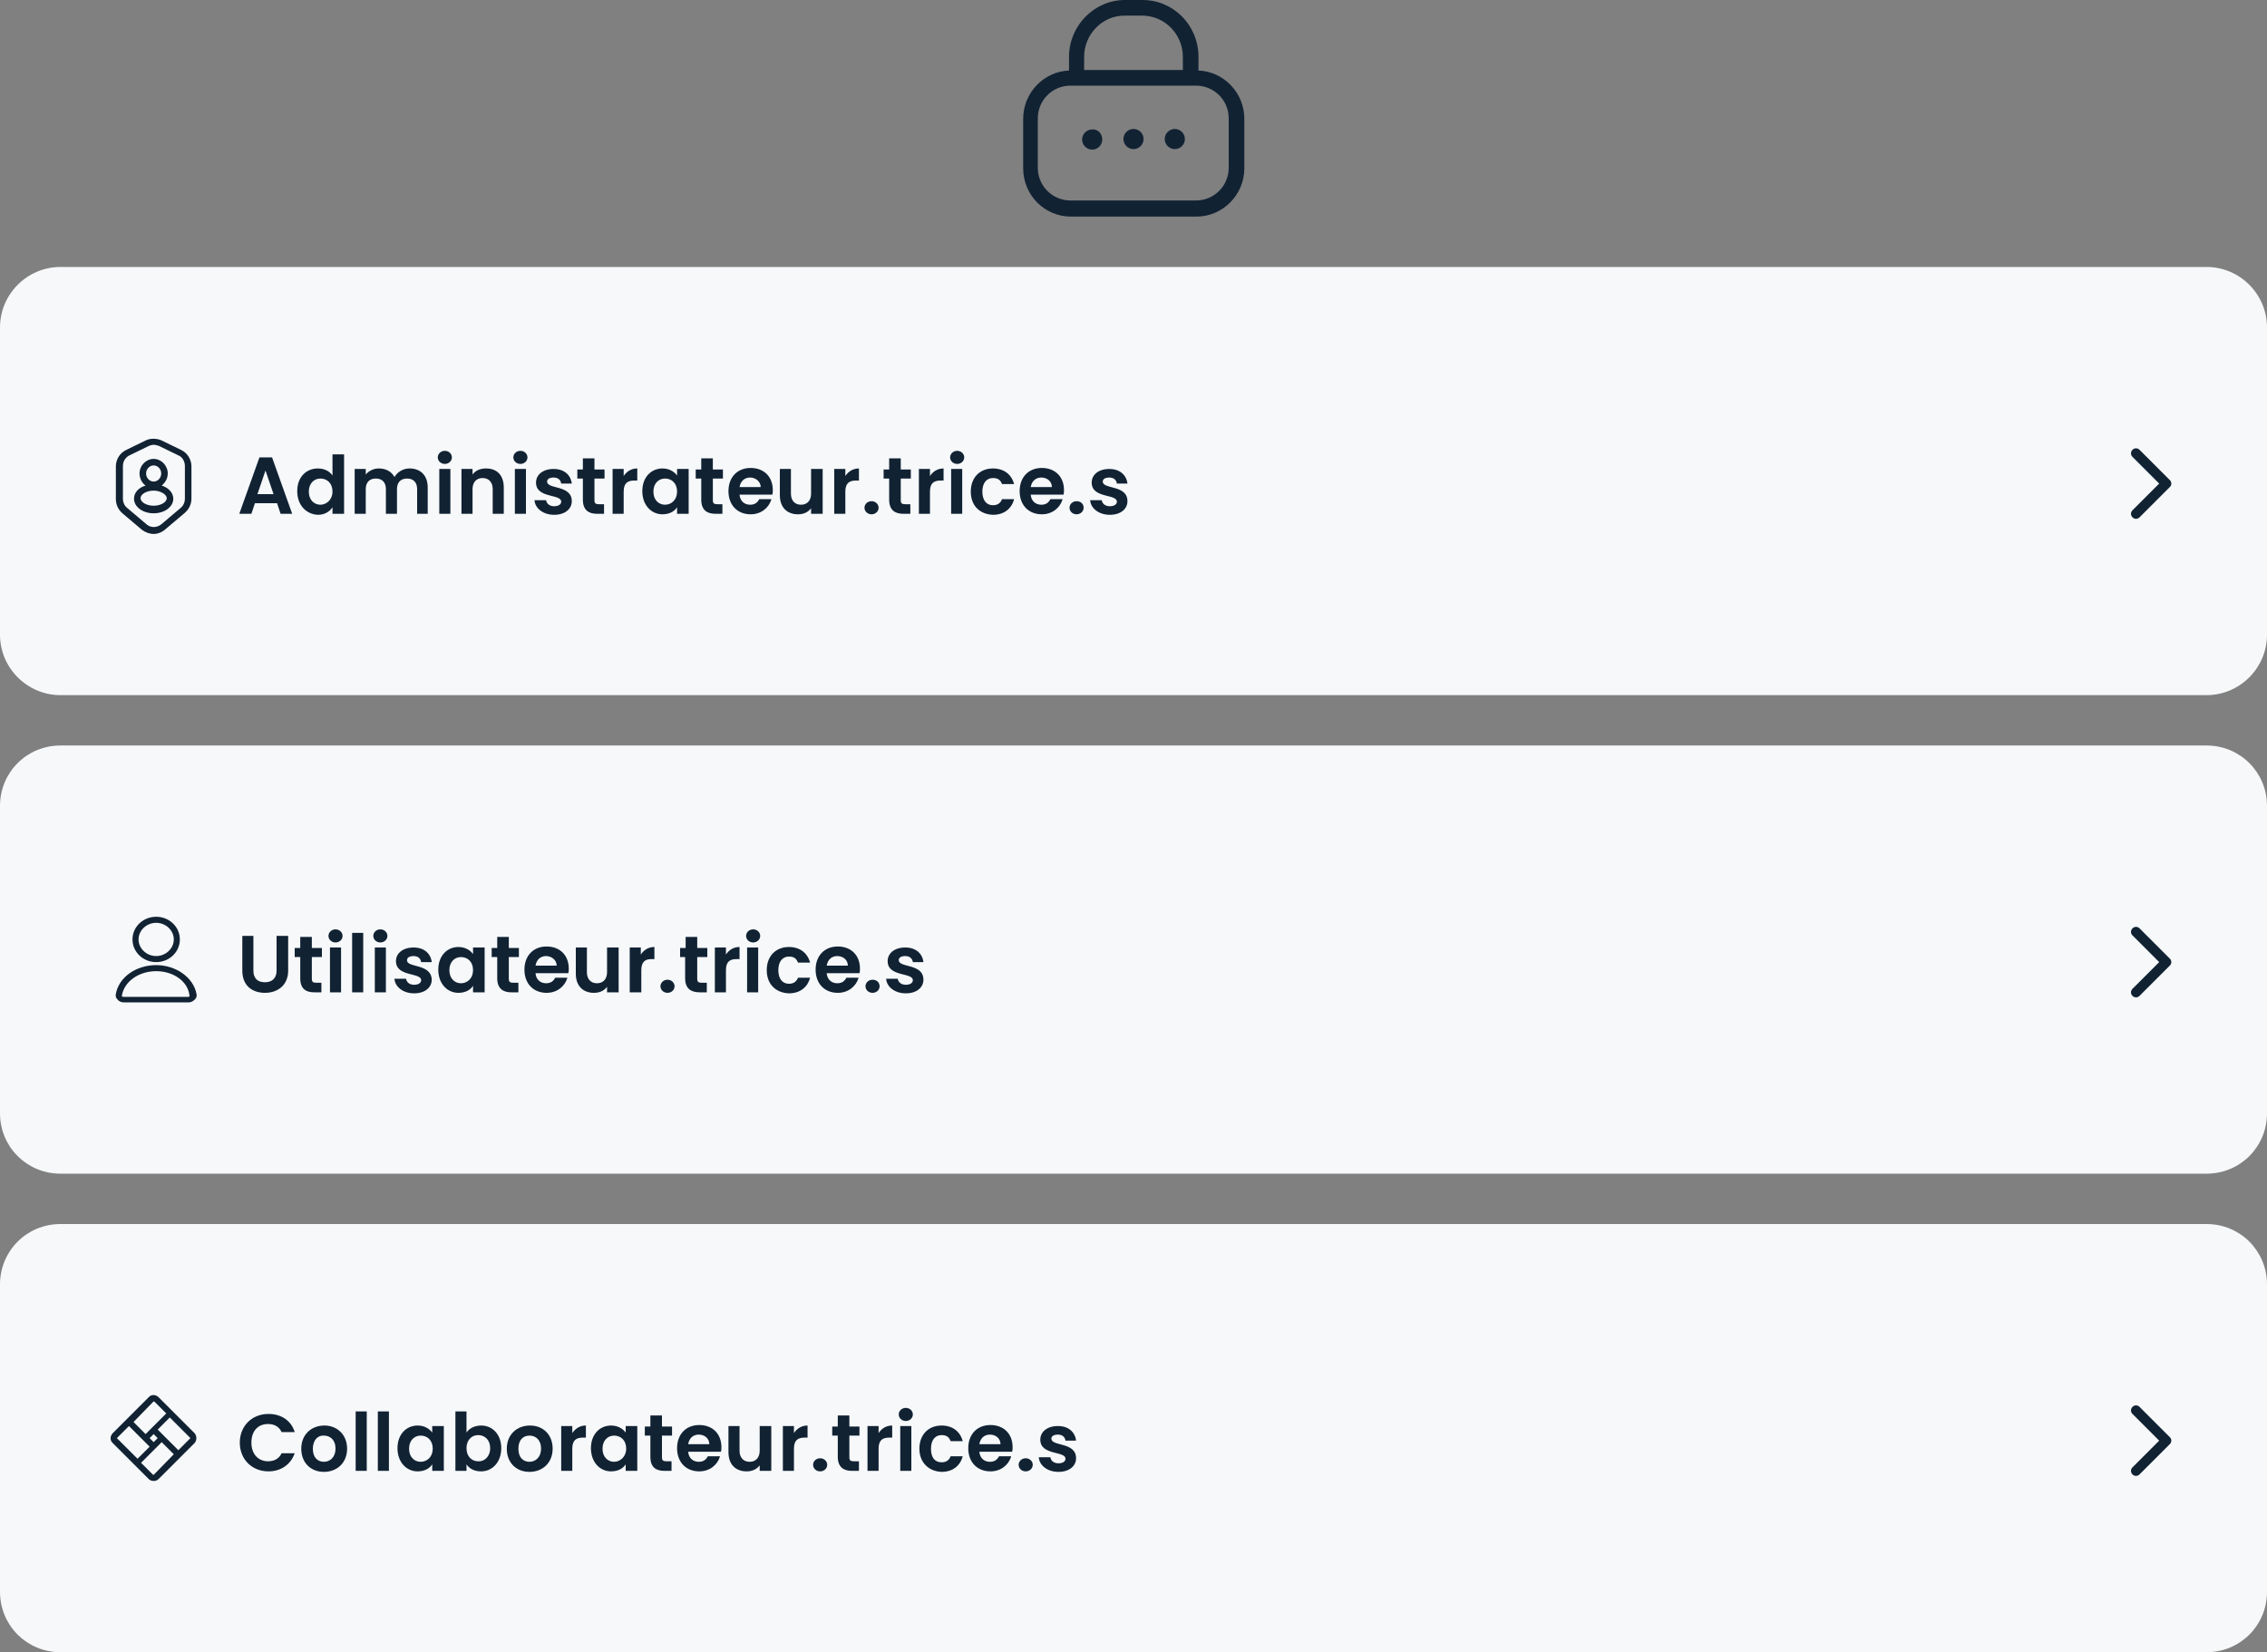 <?xml version="1.0" encoding="utf-8"?>
<!-- Generator: Adobe Illustrator 27.9.6, SVG Export Plug-In . SVG Version: 9.03 Build 54986)  -->
<svg version="1.1" id="Layer_1" xmlns="http://www.w3.org/2000/svg" xmlns:xlink="http://www.w3.org/1999/xlink" x="0px" y="0px"
	 viewBox="0 0 450 328" style="enable-background:new 0 0 450 328;" xml:space="preserve">
<rect x="0" y="0" width="450" height="328" fill="#808080" stroke="none"/>
<style type="text/css">
	.st0{fill:#F6F8FA;}
	.st1{fill:#F6F8FA;stroke:#F6F8FA;}
	.st2{fill:#112233;}
</style>
<path class="st0" d="M0,65c0-6.6,5.4-12,12-12h426c6.6,0,12,5.4,12,12v61c0,6.6-5.4,12-12,12H12c-6.6,0-12-5.4-12-12V65z"/>
<path class="st1" d="M12,148.5h426c6.4,0,11.5,5.1,11.5,11.5v61c0,6.4-5.1,11.5-11.5,11.5H12c-6.4,0-11.5-5.1-11.5-11.5v-61
	C0.5,153.6,5.6,148.5,12,148.5z"/>
<path class="st1" d="M12,243.5h426c6.4,0,11.5,5.1,11.5,11.5v61c0,6.4-5.1,11.5-11.5,11.5H12c-6.4,0-11.5-5.1-11.5-11.5v-61
	C0.5,248.6,5.6,243.5,12,243.5z"/>
<path class="st2" d="M55.7,102L55,99.9h-4.4l-0.7,2.1h-2.4l4-11.2H54l4,11.2H55.7z M54.3,98.1l-1.6-4.7l-1.6,4.7H54.3z M59,97.5
	c0-2.8,1.8-4.5,4.1-4.5c1.2,0,2.3,0.5,2.9,1.4v-4.2h2.3V102h-2.3v-1.3c-0.5,0.8-1.5,1.5-2.9,1.5C60.8,102.1,59,100.3,59,97.5z
	 M66,97.6c0-1.7-1.1-2.6-2.4-2.6c-1.2,0-2.3,0.9-2.3,2.6s1.1,2.6,2.3,2.6C64.8,100.2,66,99.2,66,97.6z M82.8,102v-4.9
	c0-1.4-0.8-2.1-2-2.1c-1.2,0-2,0.7-2,2.1v4.9h-2.2v-4.9c0-1.4-0.8-2.1-2-2.1c-1.2,0-2,0.7-2,2.1v4.9h-2.2v-8.9h2.2v1.1
	c0.6-0.7,1.5-1.2,2.6-1.2c1.4,0,2.5,0.6,3.1,1.7c0.6-1,1.7-1.7,3-1.7c2.1,0,3.6,1.3,3.6,3.8v5.2H82.8z M87.2,102v-8.9h2.2v8.9H87.2z
	 M88.3,92.1c-0.8,0-1.4-0.6-1.4-1.3s0.6-1.3,1.4-1.3c0.8,0,1.4,0.6,1.4,1.3S89.1,92.1,88.3,92.1z M97.8,102v-4.9
	c0-1.4-0.8-2.2-2-2.2c-1.2,0-2,0.8-2,2.2v4.9h-2.2v-8.9h2.2v1.1c0.6-0.8,1.5-1.2,2.7-1.2c2.1,0,3.5,1.3,3.5,3.8v5.2H97.8z
	 M102.2,102v-8.9h2.2v8.9H102.2z M103.3,92.1c-0.8,0-1.4-0.6-1.4-1.3s0.6-1.3,1.4-1.3c0.8,0,1.4,0.6,1.4,1.3S104.1,92.1,103.3,92.1z
	 M113.5,99.5c0,1.5-1.3,2.7-3.5,2.7c-2.2,0-3.8-1.3-3.9-2.9h2.3c0.1,0.7,0.7,1.2,1.6,1.2c0.9,0,1.4-0.4,1.4-0.9c0-1.6-5-0.6-5-3.8
	c0-1.5,1.3-2.7,3.5-2.7c2.1,0,3.4,1.2,3.6,2.9h-2.1c-0.1-0.7-0.6-1.2-1.5-1.2c-0.8,0-1.3,0.3-1.3,0.8
	C108.6,97.2,113.5,96.2,113.5,99.5z M115.7,99.2V95h-1.1v-1.8h1.1v-2.2h2.3v2.2h2V95h-2v4.3c0,0.6,0.2,0.8,0.9,0.8h1v1.9h-1.4
	C116.9,102,115.7,101.3,115.7,99.2z M123.8,97.6v4.4h-2.2v-8.9h2.2v1.4c0.6-0.9,1.5-1.5,2.7-1.5v2.4h-0.6
	C124.6,95.4,123.8,95.9,123.8,97.6z M127.5,97.5c0-2.8,1.8-4.5,4-4.5c1.4,0,2.4,0.7,2.9,1.4v-1.3h2.3v8.9h-2.3v-1.3
	c-0.5,0.8-1.5,1.4-2.9,1.4C129.3,102.1,127.5,100.3,127.5,97.5z M134.4,97.6c0-1.7-1.1-2.6-2.4-2.6c-1.2,0-2.3,0.9-2.3,2.6
	s1.1,2.6,2.3,2.6C133.3,100.2,134.4,99.2,134.4,97.6z M139.2,99.2V95h-1.1v-1.8h1.1v-2.2h2.3v2.2h2V95h-2v4.3c0,0.6,0.2,0.8,0.9,0.8
	h1v1.9h-1.4C140.4,102,139.2,101.3,139.2,99.2z M148.9,94.8c-1.1,0-1.9,0.7-2.1,1.9h4.2C151,95.6,150,94.8,148.9,94.8z M153.1,99.2
	c-0.5,1.6-2,2.9-4.1,2.9c-2.6,0-4.4-1.8-4.4-4.6c0-2.8,1.8-4.6,4.4-4.6c2.6,0,4.4,1.7,4.4,4.4c0,0.3,0,0.6-0.1,0.9h-6.5
	c0.1,1.3,1,2,2.1,2c1,0,1.5-0.5,1.8-1.1H153.1z M163.3,93.1v8.9h-2.3v-1.1c-0.6,0.8-1.5,1.2-2.6,1.2c-2.1,0-3.6-1.3-3.6-3.8v-5.2
	h2.2V98c0,1.4,0.8,2.2,2,2.2c1.2,0,2-0.8,2-2.2v-4.9H163.3z M167.8,97.6v4.4h-2.2v-8.9h2.2v1.4c0.6-0.9,1.5-1.5,2.7-1.5v2.4h-0.6
	C168.6,95.4,167.8,95.9,167.8,97.6z M174.4,100.8c0,0.7-0.6,1.3-1.4,1.3c-0.8,0-1.4-0.6-1.4-1.3s0.6-1.3,1.4-1.3
	C173.8,99.5,174.4,100.1,174.4,100.8z M176.5,99.2V95h-1.1v-1.8h1.1v-2.2h2.3v2.2h2V95h-2v4.3c0,0.6,0.2,0.8,0.9,0.8h1v1.9h-1.4
	C177.7,102,176.5,101.3,176.5,99.2z M184.6,97.6v4.4h-2.2v-8.9h2.2v1.4c0.6-0.9,1.5-1.5,2.7-1.5v2.4h-0.6
	C185.4,95.4,184.6,95.9,184.6,97.6z M188.8,102v-8.9h2.2v8.9H188.8z M190,92.1c-0.8,0-1.4-0.6-1.4-1.3s0.6-1.3,1.4-1.3
	c0.8,0,1.4,0.6,1.4,1.3S190.8,92.1,190,92.1z M192.7,97.6c0-2.8,1.8-4.6,4.4-4.6c2.2,0,3.7,1.2,4.2,3.1h-2.4
	c-0.3-0.8-0.8-1.2-1.8-1.2c-1.2,0-2.1,0.9-2.1,2.7c0,1.7,0.8,2.7,2.1,2.7c0.9,0,1.5-0.4,1.8-1.2h2.4c-0.5,1.9-2,3.1-4.2,3.1
	C194.5,102.1,192.7,100.4,192.7,97.6z M206.7,94.8c-1.1,0-1.9,0.7-2.1,1.9h4.2C208.8,95.6,207.9,94.8,206.7,94.8z M210.9,99.2
	c-0.5,1.6-2,2.9-4.1,2.9c-2.6,0-4.4-1.8-4.4-4.6c0-2.8,1.8-4.6,4.4-4.6c2.6,0,4.4,1.7,4.4,4.4c0,0.3,0,0.6-0.1,0.9h-6.5
	c0.1,1.3,1,2,2.1,2c1,0,1.5-0.5,1.8-1.1H210.9z M215.1,100.8c0,0.7-0.6,1.3-1.4,1.3c-0.8,0-1.4-0.6-1.4-1.3s0.6-1.3,1.4-1.3
	C214.6,99.5,215.1,100.1,215.1,100.8z M223.8,99.5c0,1.5-1.3,2.7-3.5,2.7c-2.2,0-3.8-1.3-3.9-2.9h2.3c0.1,0.7,0.7,1.2,1.6,1.2
	c0.9,0,1.4-0.4,1.4-0.9c0-1.6-5-0.6-5-3.8c0-1.5,1.3-2.7,3.5-2.7c2.1,0,3.4,1.2,3.6,2.9h-2.1c-0.1-0.7-0.6-1.2-1.5-1.2
	c-0.8,0-1.3,0.3-1.3,0.8C218.9,97.2,223.8,96.2,223.8,99.5z"/>
<path class="st2" d="M48.1,192.7v-6.9h2.2v6.9c0,1.5,0.8,2.3,2.3,2.3c1.4,0,2.3-0.8,2.3-2.3v-6.9h2.3v6.9c0,2.9-2.1,4.4-4.6,4.4
	C50.1,197.1,48.1,195.7,48.1,192.7z M59.6,194.2V190h-1.1v-1.8h1.1v-2.2h2.3v2.2h2v1.8h-2v4.3c0,0.6,0.2,0.8,0.9,0.8h1v1.9h-1.4
	C60.7,197,59.6,196.3,59.6,194.2z M65.5,197v-8.9h2.2v8.9H65.5z M66.6,187.1c-0.8,0-1.4-0.6-1.4-1.3c0-0.7,0.6-1.3,1.4-1.3
	c0.8,0,1.4,0.6,1.4,1.3C68,186.5,67.4,187.1,66.6,187.1z M69.9,197v-11.8h2.2V197H69.9z M74.4,197v-8.9h2.2v8.9H74.4z M75.5,187.1
	c-0.8,0-1.4-0.6-1.4-1.3c0-0.7,0.6-1.3,1.4-1.3c0.8,0,1.4,0.6,1.4,1.3C76.9,186.5,76.3,187.1,75.5,187.1z M85.7,194.5
	c0,1.5-1.3,2.7-3.5,2.7c-2.2,0-3.8-1.3-3.9-2.9h2.3c0.1,0.7,0.7,1.2,1.6,1.2c0.9,0,1.4-0.4,1.4-0.9c0-1.6-5-0.6-5-3.8
	c0-1.5,1.3-2.7,3.5-2.7c2.1,0,3.4,1.2,3.6,2.9h-2.1c-0.1-0.7-0.6-1.2-1.5-1.2c-0.8,0-1.3,0.3-1.3,0.8
	C80.7,192.2,85.6,191.2,85.7,194.5z M87,192.5c0-2.8,1.8-4.5,4-4.5c1.4,0,2.4,0.7,2.9,1.4v-1.3h2.3v8.9h-2.3v-1.3
	c-0.5,0.8-1.5,1.4-2.9,1.4C88.8,197.1,87,195.3,87,192.5z M93.9,192.6c0-1.7-1.1-2.6-2.4-2.6c-1.2,0-2.3,0.9-2.3,2.6
	c0,1.7,1.1,2.6,2.3,2.6C92.8,195.2,93.9,194.2,93.9,192.6z M98.7,194.2V190h-1.1v-1.8h1.1v-2.2h2.3v2.2h2v1.8h-2v4.3
	c0,0.6,0.2,0.8,0.9,0.8h1v1.9h-1.4C99.9,197,98.7,196.3,98.7,194.2z M108.4,189.8c-1.1,0-1.9,0.7-2.1,1.9h4.2
	C110.5,190.6,109.5,189.8,108.4,189.8z M112.6,194.2c-0.5,1.6-2,2.9-4.1,2.9c-2.6,0-4.4-1.8-4.4-4.6c0-2.8,1.8-4.6,4.4-4.6
	c2.6,0,4.4,1.7,4.4,4.4c0,0.3,0,0.6-0.1,0.9h-6.5c0.1,1.3,1,2,2.1,2c1,0,1.5-0.5,1.8-1.1H112.6z M122.8,188.1v8.9h-2.3v-1.1
	c-0.6,0.8-1.5,1.2-2.6,1.2c-2.1,0-3.6-1.3-3.6-3.8v-5.2h2.2v4.9c0,1.4,0.8,2.2,2,2.2c1.2,0,2-0.8,2-2.2v-4.9H122.8z M127.3,192.6
	v4.4H125v-8.9h2.2v1.4c0.6-0.9,1.5-1.5,2.7-1.5v2.4h-0.6C128.1,190.4,127.3,190.9,127.3,192.6z M133.9,195.8c0,0.7-0.6,1.3-1.4,1.3
	c-0.8,0-1.4-0.6-1.4-1.3c0-0.7,0.6-1.3,1.4-1.3C133.3,194.5,133.9,195.1,133.9,195.8z M136,194.2V190H135v-1.8h1.1v-2.2h2.3v2.2h2
	v1.8h-2v4.3c0,0.6,0.2,0.8,0.9,0.8h1v1.9h-1.4C137.2,197,136,196.3,136,194.2z M144.1,192.6v4.4h-2.2v-8.9h2.2v1.4
	c0.6-0.9,1.5-1.5,2.7-1.5v2.4h-0.6C144.9,190.4,144.1,190.9,144.1,192.6z M148.3,197v-8.9h2.2v8.9H148.3z M149.5,187.1
	c-0.8,0-1.4-0.6-1.4-1.3c0-0.7,0.6-1.3,1.4-1.3c0.8,0,1.4,0.6,1.4,1.3C150.9,186.5,150.3,187.1,149.5,187.1z M152.2,192.6
	c0-2.8,1.8-4.6,4.4-4.6c2.2,0,3.7,1.2,4.2,3.1h-2.4c-0.3-0.8-0.8-1.2-1.8-1.2c-1.2,0-2.1,0.9-2.1,2.7c0,1.7,0.8,2.7,2.1,2.7
	c0.9,0,1.5-0.4,1.8-1.2h2.4c-0.5,1.9-2,3.1-4.2,3.1C154,197.1,152.2,195.4,152.2,192.6z M166.2,189.8c-1.1,0-1.9,0.7-2.1,1.9h4.2
	C168.3,190.6,167.4,189.8,166.2,189.8z M170.4,194.2c-0.5,1.6-2,2.9-4.1,2.9c-2.6,0-4.4-1.8-4.4-4.6c0-2.8,1.8-4.6,4.4-4.6
	c2.6,0,4.4,1.7,4.4,4.4c0,0.3,0,0.6-0.1,0.9h-6.5c0.1,1.3,1,2,2.1,2c1,0,1.5-0.5,1.8-1.1H170.4z M174.6,195.8c0,0.7-0.6,1.3-1.4,1.3
	c-0.8,0-1.4-0.6-1.4-1.3c0-0.7,0.6-1.3,1.4-1.3C174.1,194.5,174.6,195.1,174.6,195.8z M183.3,194.5c0,1.5-1.3,2.7-3.5,2.7
	c-2.2,0-3.8-1.3-3.9-2.9h2.3c0.1,0.7,0.7,1.2,1.6,1.2c0.9,0,1.4-0.4,1.4-0.9c0-1.6-5-0.6-5-3.8c0-1.5,1.3-2.7,3.5-2.7
	c2.1,0,3.4,1.2,3.6,2.9h-2.1c-0.1-0.7-0.6-1.2-1.5-1.2c-0.8,0-1.3,0.3-1.3,0.8C178.4,192.2,183.3,191.2,183.3,194.5z"/>
<path class="st2" d="M47.6,286.4c0-3.3,2.4-5.7,5.7-5.7c2.5,0,4.5,1.3,5.2,3.6h-2.6c-0.5-1.1-1.5-1.6-2.7-1.6c-2,0-3.3,1.4-3.3,3.7
	c0,2.3,1.4,3.7,3.3,3.7c1.2,0,2.2-0.5,2.7-1.6h2.6c-0.8,2.3-2.8,3.6-5.2,3.6C50,292.1,47.6,289.7,47.6,286.4z M68.9,287.6
	c0,2.8-2,4.6-4.6,4.6c-2.6,0-4.5-1.8-4.5-4.6c0-2.8,2-4.6,4.6-4.6C66.9,283,68.9,284.8,68.9,287.6z M62.1,287.6c0,1.8,1,2.6,2.2,2.6
	c1.2,0,2.3-0.9,2.3-2.6c0-1.8-1.1-2.6-2.3-2.6C63.2,284.9,62.1,285.8,62.1,287.6z M70.6,292v-11.8h2.2V292H70.6z M75,292v-11.8h2.2
	V292H75z M78.9,287.5c0-2.8,1.8-4.5,4-4.5c1.4,0,2.4,0.7,2.9,1.4v-1.3h2.3v8.9h-2.3v-1.3c-0.5,0.8-1.5,1.4-2.9,1.4
	C80.7,292.1,78.9,290.3,78.9,287.5z M85.9,287.6c0-1.7-1.1-2.6-2.4-2.6c-1.2,0-2.3,0.9-2.3,2.6c0,1.7,1.1,2.6,2.3,2.6
	C84.8,290.2,85.9,289.2,85.9,287.6z M92.6,284.4c0.5-0.8,1.6-1.4,2.9-1.4c2.3,0,4,1.8,4,4.5c0,2.8-1.8,4.6-4,4.6
	c-1.4,0-2.4-0.6-2.9-1.4v1.3h-2.2v-11.8h2.2V284.4z M97.3,287.5c0-1.7-1.1-2.6-2.4-2.6c-1.2,0-2.3,0.9-2.3,2.6s1.1,2.6,2.3,2.6
	C96.1,290.2,97.3,289.2,97.3,287.5z M109.7,287.6c0,2.8-2,4.6-4.6,4.6c-2.6,0-4.5-1.8-4.5-4.6c0-2.8,2-4.6,4.6-4.6
	S109.7,284.8,109.7,287.6z M102.9,287.6c0,1.8,1,2.6,2.2,2.6c1.2,0,2.3-0.9,2.3-2.6c0-1.8-1.1-2.6-2.3-2.6S102.9,285.8,102.9,287.6z
	 M113.6,287.6v4.4h-2.2v-8.9h2.2v1.4c0.6-0.9,1.5-1.5,2.7-1.5v2.4h-0.6C114.4,285.4,113.6,285.9,113.6,287.6z M117.3,287.5
	c0-2.8,1.8-4.5,4-4.5c1.4,0,2.4,0.7,2.9,1.4v-1.3h2.3v8.9h-2.3v-1.3c-0.5,0.8-1.5,1.4-2.9,1.4C119.1,292.1,117.3,290.3,117.3,287.5z
	 M124.3,287.6c0-1.7-1.1-2.6-2.4-2.6c-1.2,0-2.3,0.9-2.3,2.6c0,1.7,1.1,2.6,2.3,2.6C123.1,290.2,124.3,289.2,124.3,287.6z
	 M129.1,289.2V285H128v-1.8h1.1v-2.2h2.3v2.2h2v1.8h-2v4.3c0,0.6,0.2,0.8,0.9,0.8h1v1.9h-1.4C130.2,292,129.1,291.3,129.1,289.2z
	 M138.7,284.8c-1.1,0-1.9,0.7-2.1,1.9h4.2C140.8,285.6,139.9,284.8,138.7,284.8z M142.9,289.2c-0.5,1.6-2,2.9-4.1,2.9
	c-2.6,0-4.4-1.8-4.4-4.6c0-2.8,1.8-4.6,4.4-4.6c2.6,0,4.4,1.7,4.4,4.4c0,0.3,0,0.6-0.1,0.9h-6.5c0.1,1.3,1,2,2.1,2
	c1,0,1.5-0.5,1.8-1.1H142.9z M153.1,283.1v8.9h-2.3v-1.1c-0.6,0.8-1.5,1.2-2.6,1.2c-2.1,0-3.6-1.3-3.6-3.8v-5.2h2.2v4.9
	c0,1.4,0.8,2.2,2,2.2c1.2,0,2-0.8,2-2.2v-4.9H153.1z M157.6,287.6v4.4h-2.2v-8.9h2.2v1.4c0.6-0.9,1.5-1.5,2.7-1.5v2.4h-0.6
	C158.4,285.4,157.6,285.9,157.6,287.6z M164.2,290.8c0,0.7-0.6,1.3-1.4,1.3c-0.8,0-1.4-0.6-1.4-1.3c0-0.7,0.6-1.3,1.4-1.3
	C163.6,289.5,164.2,290.1,164.2,290.8z M166.3,289.2V285h-1.1v-1.8h1.1v-2.2h2.3v2.2h2v1.8h-2v4.3c0,0.6,0.2,0.8,0.9,0.8h1v1.9h-1.4
	C167.5,292,166.3,291.3,166.3,289.2z M174.4,287.6v4.4h-2.2v-8.9h2.2v1.4c0.6-0.9,1.5-1.5,2.7-1.5v2.4h-0.6
	C175.2,285.4,174.4,285.9,174.4,287.6z M178.7,292v-8.9h2.2v8.9H178.7z M179.8,282.1c-0.8,0-1.4-0.6-1.4-1.3s0.6-1.3,1.4-1.3
	c0.8,0,1.4,0.6,1.4,1.3S180.6,282.1,179.8,282.1z M182.5,287.6c0-2.8,1.8-4.6,4.4-4.6c2.2,0,3.7,1.2,4.2,3.1h-2.4
	c-0.3-0.8-0.8-1.2-1.8-1.2c-1.2,0-2.1,0.9-2.1,2.7s0.8,2.7,2.1,2.7c0.9,0,1.5-0.4,1.8-1.2h2.4c-0.5,1.9-2,3.1-4.2,3.1
	C184.4,292.1,182.5,290.4,182.5,287.6z M196.5,284.8c-1.1,0-1.9,0.7-2.1,1.9h4.2C198.6,285.6,197.7,284.8,196.5,284.8z M200.7,289.2
	c-0.5,1.6-2,2.9-4.1,2.9c-2.6,0-4.4-1.8-4.4-4.6c0-2.8,1.8-4.6,4.4-4.6c2.6,0,4.4,1.7,4.4,4.4c0,0.3,0,0.6-0.1,0.9h-6.5
	c0.1,1.3,1,2,2.1,2c1,0,1.5-0.5,1.8-1.1H200.7z M205,290.8c0,0.7-0.6,1.3-1.4,1.3c-0.8,0-1.4-0.6-1.4-1.3c0-0.7,0.6-1.3,1.4-1.3
	C204.4,289.5,205,290.1,205,290.8z M213.6,289.5c0,1.5-1.3,2.7-3.5,2.7c-2.2,0-3.8-1.3-3.9-2.9h2.3c0.1,0.7,0.7,1.2,1.6,1.2
	c0.9,0,1.4-0.4,1.4-0.9c0-1.6-5-0.6-5-3.8c0-1.5,1.3-2.7,3.5-2.7c2.1,0,3.4,1.2,3.6,2.9h-2.1c-0.1-0.7-0.6-1.2-1.5-1.2
	c-0.8,0-1.3,0.3-1.3,0.8C208.7,287.2,213.6,286.2,213.6,289.5z"/>
<path class="st2" d="M431,96c0,0.3-0.1,0.5-0.3,0.7l-6,6c-0.4,0.4-1,0.4-1.4,0c-0.4-0.4-0.4-1,0-1.4l5.3-5.3l-5.3-5.3
	c-0.4-0.4-0.4-1,0-1.4c0.4-0.4,1-0.4,1.4,0l6,6C430.9,95.5,431,95.7,431,96L431,96z"/>
<path class="st2" d="M431,191c0,0.3-0.1,0.5-0.3,0.7l-6,6c-0.4,0.4-1,0.4-1.4,0c-0.4-0.4-0.4-1,0-1.4l5.3-5.3l-5.3-5.3
	c-0.4-0.4-0.4-1,0-1.4c0.4-0.4,1-0.4,1.4,0l6,6C430.9,190.5,431,190.7,431,191L431,191z"/>
<path class="st2" d="M431,286c0,0.3-0.1,0.5-0.3,0.7l-6,6c-0.4,0.4-1,0.4-1.4,0c-0.4-0.4-0.4-1,0-1.4l5.3-5.3l-5.3-5.3
	c-0.4-0.4-0.4-1,0-1.4c0.4-0.4,1-0.4,1.4,0l6,6C430.9,285.5,431,285.7,431,286L431,286z"/>
<path class="st2" d="M30.5,106c-0.8,0-1.6-0.3-2.3-0.8l-3.9-3.3c-0.8-0.7-1.3-1.7-1.3-2.8v-6.5c0-1.4,0.8-2.7,2.1-3.3l3.9-1.9
	c0.9-0.4,2-0.4,3,0l3.9,1.9c1.3,0.6,2.1,1.9,2.1,3.3V99c0,1.1-0.5,2.1-1.3,2.8l-3.9,3.3C32.1,105.7,31.3,106,30.5,106L30.5,106z
	 M30.5,88.3c-0.3,0-0.6,0.1-0.9,0.2l-3.9,1.9c-0.8,0.4-1.3,1.2-1.3,2.1V99c0,0.7,0.3,1.4,0.8,1.8l3.9,3.3c0.8,0.7,2,0.7,2.9,0
	l3.9-3.3c0.5-0.4,0.8-1.1,0.8-1.8v-6.5c0-0.9-0.5-1.8-1.3-2.1l-3.9-1.9C31.1,88.4,30.8,88.3,30.5,88.3L30.5,88.3z M30.5,101.9
	c-2.2,0-3.9-1.3-3.9-2.9c0-1.2,0.9-2.2,2.3-2.6c-0.7-0.5-1.2-1.4-1.2-2.4c0-1.6,1.3-2.9,2.8-2.9c1.5,0,2.8,1.3,2.8,2.9
	c0,1-0.5,1.8-1.2,2.4c1.3,0.4,2.3,1.4,2.3,2.6C34.4,100.6,32.7,101.9,30.5,101.9z M30.5,97.4c-1.4,0-2.6,0.7-2.6,1.5
	c0,0.8,1.2,1.5,2.6,1.5s2.6-0.7,2.6-1.5C33.1,98.2,31.9,97.4,30.5,97.4z M30.5,92.4c-0.8,0-1.5,0.7-1.5,1.6c0,0.9,0.7,1.6,1.5,1.6
	c0.8,0,1.5-0.7,1.5-1.6C32,93.1,31.3,92.4,30.5,92.4z"/>
<path class="st2" d="M31,191c-2.6,0-4.7-2-4.7-4.5s2.1-4.5,4.7-4.5s4.7,2,4.7,4.5S33.6,191,31,191z M31,183.2
	c-1.9,0-3.5,1.5-3.5,3.3c0,1.8,1.6,3.3,3.5,3.3s3.5-1.5,3.5-3.3C34.5,184.7,32.9,183.2,31,183.2z M37.4,199H24.6
	c-0.5,0-1-0.2-1.3-0.6c-0.3-0.3-0.4-0.7-0.3-1.1c0.6-3.3,4-5.7,8-5.7s7.4,2.5,8,5.7c0.1,0.4,0,0.8-0.3,1.1
	C38.3,198.8,37.9,199,37.4,199z M31,192.8c-3.4,0-6.3,2-6.8,4.8c0,0.1,0,0.1,0,0.2c0.1,0.1,0.2,0.1,0.3,0.1h12.8
	c0.1,0,0.2,0,0.3-0.1c0,0,0.1-0.1,0-0.2C37.3,194.8,34.4,192.8,31,192.8L31,192.8z"/>
<path class="st2" d="M38.6,284.5l-4.4-4.4l-2.7-2.7c-0.6-0.6-1.5-0.6-2,0l-4.4,4.4l-2.7,2.7c-0.6,0.6-0.6,1.5,0,2l4.4,4.4l2.7,2.7
	c0.3,0.3,0.6,0.4,1,0.4s0.7-0.1,1-0.4l4.4-4.4l2.7-2.7C39.1,286,39.1,285,38.6,284.5L38.6,284.5z M30.4,278.3c0.1-0.1,0.2-0.1,0.3,0
	l2.3,2.3l-2.9,2.9l-1.2,1.2l-2.4-2.4L30.4,278.3z M30.5,286.3l-0.8-0.8l0.8-0.8l0.8,0.8L30.5,286.3z M23.3,285.4l2.3-2.3l2.9,2.9
	l1.2,1.2l-2.4,2.4l-3.9-3.9C23.2,285.6,23.2,285.4,23.3,285.4z M30.6,292.7c-0.1,0.1-0.2,0.1-0.3,0l-2.3-2.3l2.9-2.9l1.2-1.2
	l2.4,2.4L30.6,292.7L30.6,292.7z M37.7,285.6l-2.3,2.3l-2.9-2.9l-1.2-1.2l2.4-2.4l3.9,3.9C37.8,285.4,37.8,285.6,37.7,285.6
	L37.7,285.6z"/>
<path class="st2" d="M218.8,27.7c0,1.1-0.9,2-2,2c-1.1,0-2-0.9-2-2s0.9-2,2-2C217.9,25.6,218.8,26.5,218.8,27.7z M225,25.6
	c-1.1,0-2,0.9-2,2s0.9,2,2,2s2-0.9,2-2S226.1,25.6,225,25.6z M233.2,25.6c-1.1,0-2,0.9-2,2s0.9,2,2,2c1.1,0,2-0.9,2-2
	S234.3,25.6,233.2,25.6z M247,23.6v9.8c0,5.3-4.3,9.6-9.5,9.6h-24.9c-5.3,0-9.5-4.3-9.5-9.6v-9.8c0-5.2,4.1-9.4,9.1-9.6v-2.7
	c0-6.2,5-11.3,11.1-11.3h3.5c6.1,0,11.1,5,11.1,11.3v2.7C242.9,14.2,247,18.4,247,23.6L247,23.6z M215.2,11.3v2.6h19.6v-2.6
	c0-4.5-3.6-8.2-8.1-8.2h-3.5C218.8,3.1,215.2,6.8,215.2,11.3L215.2,11.3z M243.9,23.5c0-3.6-2.9-6.5-6.5-6.5h-24.9
	c-3.6,0-6.5,2.9-6.5,6.5v9.8c0,3.6,2.9,6.5,6.5,6.5h24.9c3.6,0,6.5-2.9,6.5-6.5L243.9,23.5L243.9,23.5z"/>
</svg>
